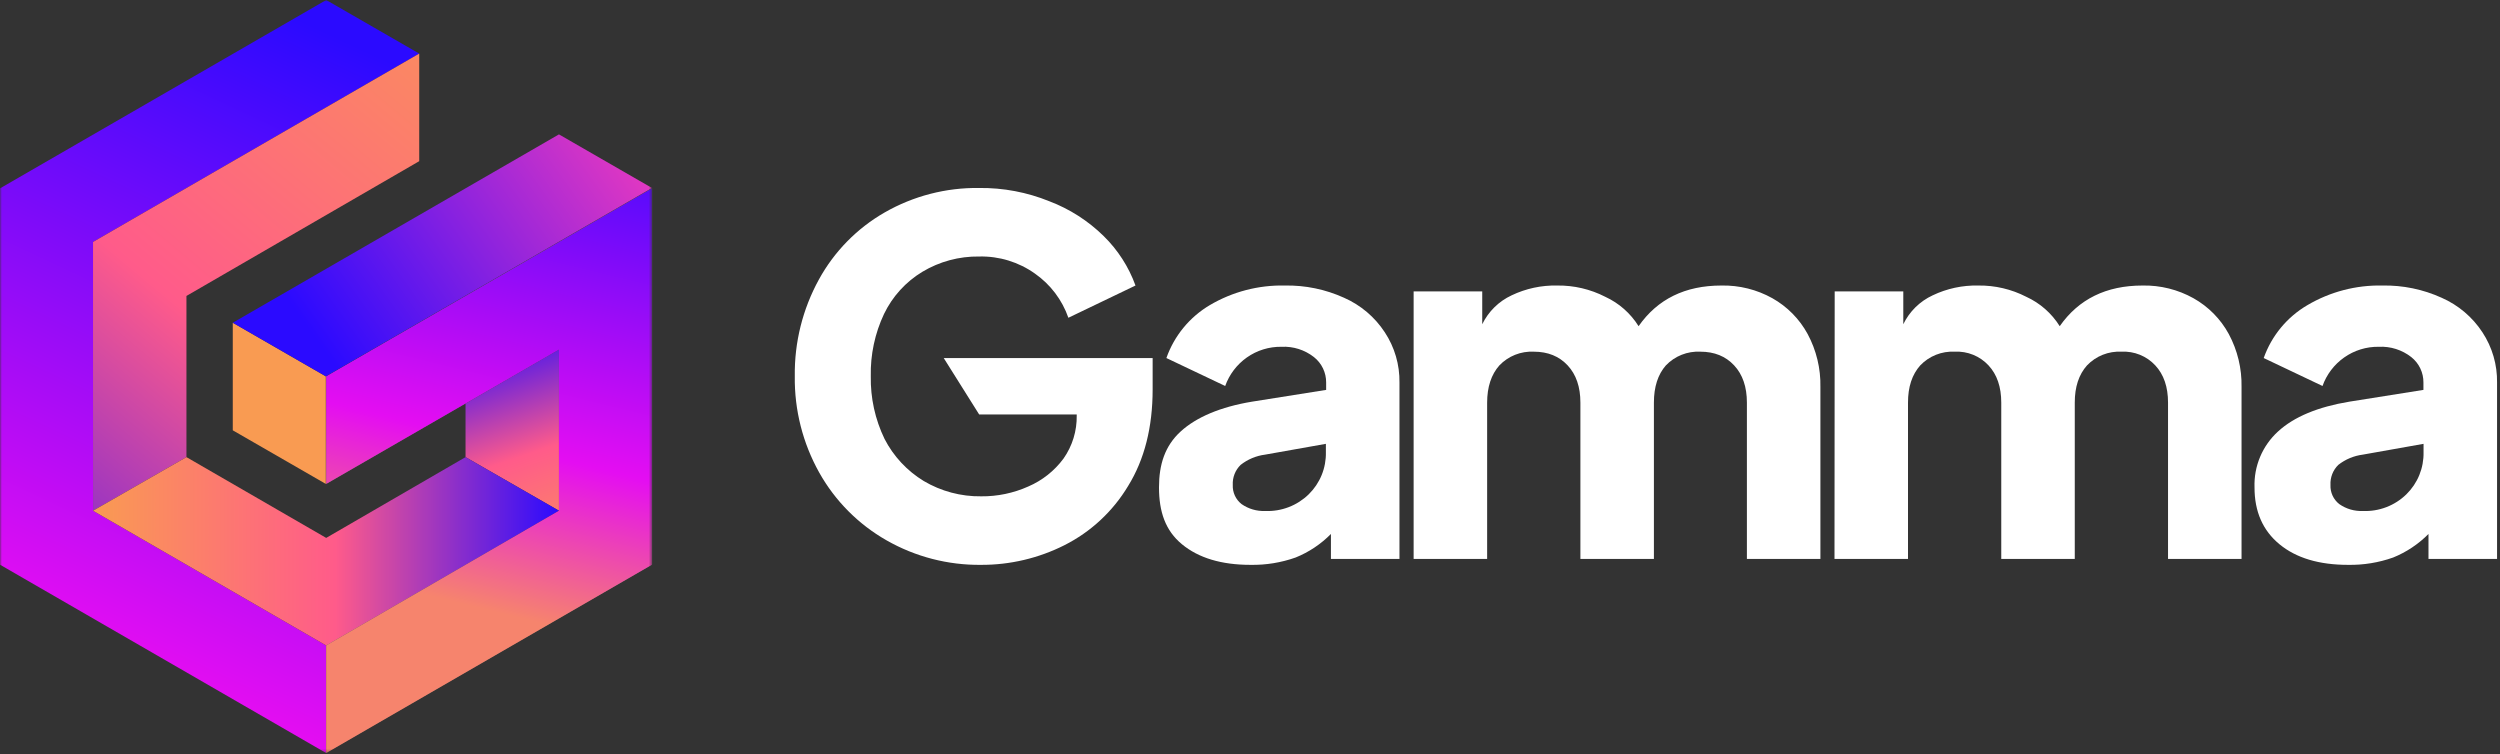 <svg width="653" height="197" viewBox="0 0 653 197" fill="none" xmlns="http://www.w3.org/2000/svg">
<rect x="0" y="0" width="653" height="197" fill="#333333" stroke="none"/>
<g clip-path="url(#clip0_1_2)">
<mask id="mask0_1_2" style="mask-type:luminance" maskUnits="userSpaceOnUse" x="0" y="0" width="171" height="197">
<path d="M170.3 0H0V196.7H170.3V0Z" fill="white"/>
</mask>
<g mask="url(#mask0_1_2)">
<path fill-rule="evenodd" clip-rule="evenodd" d="M24.3 63.2L109.5 14L85.2 0L0 49.2V147.5L85.2 196.7V168.6L24.3 133.4V63.2Z" fill="url(#paint0_linear_1_2)"/>
<path d="M85.2 98.3V126.4L146 91.3V133.4L85.2 168.5V196.6L170.4 147.4V49.2L85.2 98.3Z" fill="#666666"/>
<path fill-rule="evenodd" clip-rule="evenodd" d="M24.3 63.2V133.4L48.7 119.4V77.3L109.5 42.1V14L24.3 63.2Z" fill="url(#paint1_linear_1_2)"/>
<path fill-rule="evenodd" clip-rule="evenodd" d="M121.6 105.4V119.4L146 133.4V91.3L121.6 105.4Z" fill="url(#paint2_linear_1_2)"/>
<path d="M60.8 84.3V112.4L85.1 126.4V98.3L60.8 84.3Z" fill="#F99B52"/>
<path fill-rule="evenodd" clip-rule="evenodd" d="M24.3 133.4L85.2 168.6L146 133.4L121.6 119.4L85.2 140.5L48.7 119.4L24.3 133.4Z" fill="url(#paint3_linear_1_2)"/>
<path d="M85.2 98.3V126.4L146 91.3V133.4L85.2 168.6V196.7L170.3 147.5V49.2L85.2 98.3Z" fill="url(#paint4_linear_1_2)"/>
<path d="M60.8 84.3L85.1 98.3L170.3 49.1L146 35.1L60.8 84.3Z" fill="url(#paint5_linear_1_2)"/>
</g>
<path d="M256.27 147.54C247.614 147.638 239.089 145.429 231.57 141.14C224.217 136.955 218.143 130.846 214 123.47C209.688 115.775 207.481 107.08 207.6 98.26C207.479 89.437 209.65 80.733 213.9 73C217.903 65.7 223.84 59.645 231.06 55.5C238.571 51.191 247.102 48.981 255.76 49.1C262.032 49.029 268.256 50.206 274.07 52.56C279.381 54.576 284.216 57.671 288.27 61.65C291.979 65.281 294.823 69.7 296.59 74.58L279.06 83C277.436 78.342 274.389 74.312 270.35 71.48C266.1 68.447 260.98 66.875 255.76 67C250.534 66.924 245.391 68.31 240.91 71C236.582 73.621 233.108 77.442 230.91 82C228.516 87.08 227.332 92.645 227.45 98.26C227.346 103.926 228.576 109.537 231.04 114.64C233.377 119.178 236.92 122.985 241.28 125.64C245.818 128.325 251.008 129.709 256.28 129.64C260.513 129.681 264.705 128.807 268.57 127.08C272.237 125.508 275.419 122.988 277.79 119.78C280.104 116.487 281.312 112.544 281.24 108.52V108.26H255.76L246.5 93.52H301.07V101.71C301.07 111.61 298.937 120.017 294.67 126.93C290.694 133.569 284.913 138.942 278 142.42C271.26 145.811 263.815 147.565 256.27 147.54Z" fill="white"/>
<path d="M326.65 147.54C319.05 147.54 313.077 145.747 308.73 142.16C304.38 138.58 302.73 133.63 302.73 127.31C302.73 121.31 304.28 116.47 308.37 112.72C312.46 108.97 318.78 106.28 327.06 104.91L346.39 101.84V99.92C346.401 98.639 346.118 97.373 345.564 96.218C345.009 95.064 344.197 94.052 343.19 93.26C340.787 91.381 337.787 90.429 334.74 90.58C331.488 90.528 328.305 91.512 325.65 93.39C323.056 95.231 321.09 97.825 320.02 100.82L304.66 93.52C306.7 87.725 310.714 82.832 316 79.7C321.927 76.205 328.711 74.432 335.59 74.58C340.927 74.48 346.219 75.573 351.08 77.78C355.414 79.692 359.103 82.818 361.7 86.78C364.28 90.685 365.619 95.28 365.54 99.96V146H347.64V139.47C345.019 142.128 341.881 144.221 338.42 145.62C334.644 146.961 330.657 147.611 326.65 147.54ZM322 126.67C321.957 127.626 322.143 128.579 322.543 129.449C322.943 130.319 323.545 131.081 324.3 131.67C326.099 132.925 328.259 133.557 330.45 133.47C332.546 133.558 334.637 133.217 336.596 132.467C338.554 131.717 340.339 130.575 341.84 129.11C343.3 127.681 344.45 125.967 345.221 124.075C345.992 122.183 346.366 120.152 346.32 118.11V115.93L330.45 118.75C328.113 119.047 325.901 119.973 324.05 121.43C323.356 122.108 322.814 122.926 322.46 123.829C322.107 124.733 321.95 125.701 322 126.67Z" fill="white"/>
<path d="M369.24 76.11H387.16V84.69C388.776 81.365 391.488 78.699 394.84 77.14C398.551 75.365 402.627 74.488 406.74 74.58C411.101 74.522 415.409 75.531 419.29 77.52C422.881 79.174 425.91 81.844 428 85.2C432.947 78.12 440.157 74.58 449.63 74.58C454.286 74.485 458.883 75.63 462.95 77.9C466.838 80.089 470.03 83.329 472.16 87.25C474.437 91.495 475.584 96.254 475.49 101.07V146H456.29V105.17C456.29 101.07 455.18 97.827 452.96 95.44C450.74 93.053 447.797 91.86 444.13 91.86C442.461 91.776 440.793 92.052 439.24 92.669C437.687 93.287 436.285 94.232 435.13 95.44C433.043 97.813 432 101.057 432 105.17V146H412.8V105.17C412.8 101.07 411.69 97.827 409.47 95.44C407.25 93.053 404.307 91.86 400.64 91.86C398.971 91.776 397.303 92.052 395.75 92.669C394.197 93.287 392.795 94.232 391.64 95.44C389.513 97.833 388.447 101.077 388.44 105.17V146H369.24V76.11Z" fill="white"/>
<path d="M479.22 76.11H497.14V84.69C498.751 81.362 501.464 78.694 504.82 77.14C508.531 75.365 512.607 74.488 516.72 74.58C521.077 74.52 525.383 75.53 529.26 77.52C532.862 79.17 535.9 81.841 538 85.2C542.947 78.12 550.157 74.58 559.63 74.58C564.283 74.486 568.877 75.632 572.94 77.9C576.833 80.086 580.029 83.327 582.16 87.25C584.437 91.495 585.584 96.254 585.49 101.07V146H566.29V105.17C566.29 101.07 565.18 97.827 562.96 95.44C561.84 94.233 560.469 93.287 558.943 92.668C557.417 92.049 555.774 91.774 554.13 91.86C552.461 91.774 550.792 92.049 549.239 92.667C547.686 93.284 546.284 94.231 545.13 95.44C542.99 97.833 541.923 101.077 541.93 105.17V146H522.73V105.17C522.73 101.07 521.62 97.827 519.4 95.44C518.28 94.233 516.909 93.287 515.383 92.668C513.857 92.049 512.214 91.774 510.57 91.86C508.901 91.774 507.232 92.049 505.679 92.667C504.126 93.284 502.724 94.231 501.57 95.44C499.43 97.833 498.363 101.077 498.37 105.17V146H479.17L479.22 76.11Z" fill="white"/>
<path d="M613.32 147.54C605.727 147.54 599.753 145.747 595.4 142.16C591.047 138.573 588.873 133.623 588.88 127.31C588.783 124.58 589.279 121.861 590.336 119.342C591.393 116.823 592.984 114.564 595 112.72C599.18 108.88 605.41 106.277 613.69 104.91L633 101.84V99.92C633.013 98.64 632.732 97.374 632.179 96.219C631.626 95.065 630.816 94.052 629.81 93.26C627.406 91.382 624.407 90.431 621.36 90.58C618.108 90.525 614.923 91.509 612.27 93.39C609.673 95.228 607.707 97.823 606.64 100.82L591.28 93.52C593.333 87.708 597.379 82.812 602.7 79.7C608.624 76.207 615.404 74.434 622.28 74.58C627.617 74.477 632.91 75.571 637.77 77.78C642.109 79.689 645.801 82.816 648.4 86.78C650.977 90.686 652.312 95.281 652.23 99.96V146H634.32V139.47C631.696 142.124 628.559 144.217 625.1 145.62C621.32 146.961 617.33 147.611 613.32 147.54ZM608.72 126.67C608.677 127.626 608.863 128.579 609.263 129.449C609.663 130.319 610.265 131.081 611.02 131.67C612.814 132.926 614.971 133.559 617.16 133.47C619.256 133.559 621.347 133.219 623.306 132.469C625.265 131.719 627.05 130.576 628.55 129.11C630.01 127.681 631.16 125.967 631.931 124.075C632.701 122.183 633.076 120.152 633.03 118.11V115.93L617.16 118.75C614.824 119.051 612.613 119.977 610.76 121.43C610.069 122.11 609.53 122.928 609.178 123.831C608.827 124.735 608.671 125.702 608.72 126.67Z" fill="white"/>
</g>
<defs>
<linearGradient id="paint0_linear_1_2" x1="118.92" y1="-39.82" x2="-45.11" y2="310.02" gradientUnits="userSpaceOnUse">
<stop offset="0.15" stop-color="#2B0AFF"/>
<stop offset="0.59" stop-color="#E40DF2"/>
<stop offset="0.78" stop-color="#F99B52"/>
</linearGradient>
<linearGradient id="paint1_linear_1_2" x1="128.69" y1="-19.49" x2="-29.54" y2="170.67" gradientUnits="userSpaceOnUse">
<stop stop-color="#F99B52"/>
<stop offset="0.52" stop-color="#FF5B8A"/>
<stop offset="1" stop-color="#2B0AFF"/>
</linearGradient>
<linearGradient id="paint2_linear_1_2" x1="149.61" y1="151.73" x2="127.83" y2="87.86" gradientUnits="userSpaceOnUse">
<stop stop-color="#F99B52"/>
<stop offset="0.52" stop-color="#FF5B8A"/>
<stop offset="1" stop-color="#2B0AFF"/>
</linearGradient>
<linearGradient id="paint3_linear_1_2" x1="24.3" y1="144" x2="146" y2="144" gradientUnits="userSpaceOnUse">
<stop stop-color="#F99B52"/>
<stop offset="0.52" stop-color="#FF5B8A"/>
<stop offset="1" stop-color="#2B0AFF"/>
</linearGradient>
<linearGradient id="paint4_linear_1_2" x1="161.19" y1="-13.57" x2="107.48" y2="205.62" gradientUnits="userSpaceOnUse">
<stop offset="0.15" stop-color="#2B0AFF"/>
<stop offset="0.59" stop-color="#E40DF2"/>
<stop offset="0.78" stop-color="#F6846D"/>
</linearGradient>
<linearGradient id="paint5_linear_1_2" x1="83.25" y1="89.55" x2="261.8" y2="-36.74" gradientUnits="userSpaceOnUse">
<stop stop-color="#2B0AFF"/>
<stop offset="0.45" stop-color="#E93ABF"/>
<stop offset="1" stop-color="#FF6C98"/>
</linearGradient>
<clipPath id="clip0_1_2">
<rect width="652.23" height="196.7" fill="white"/>
</clipPath>
</defs>
</svg>
